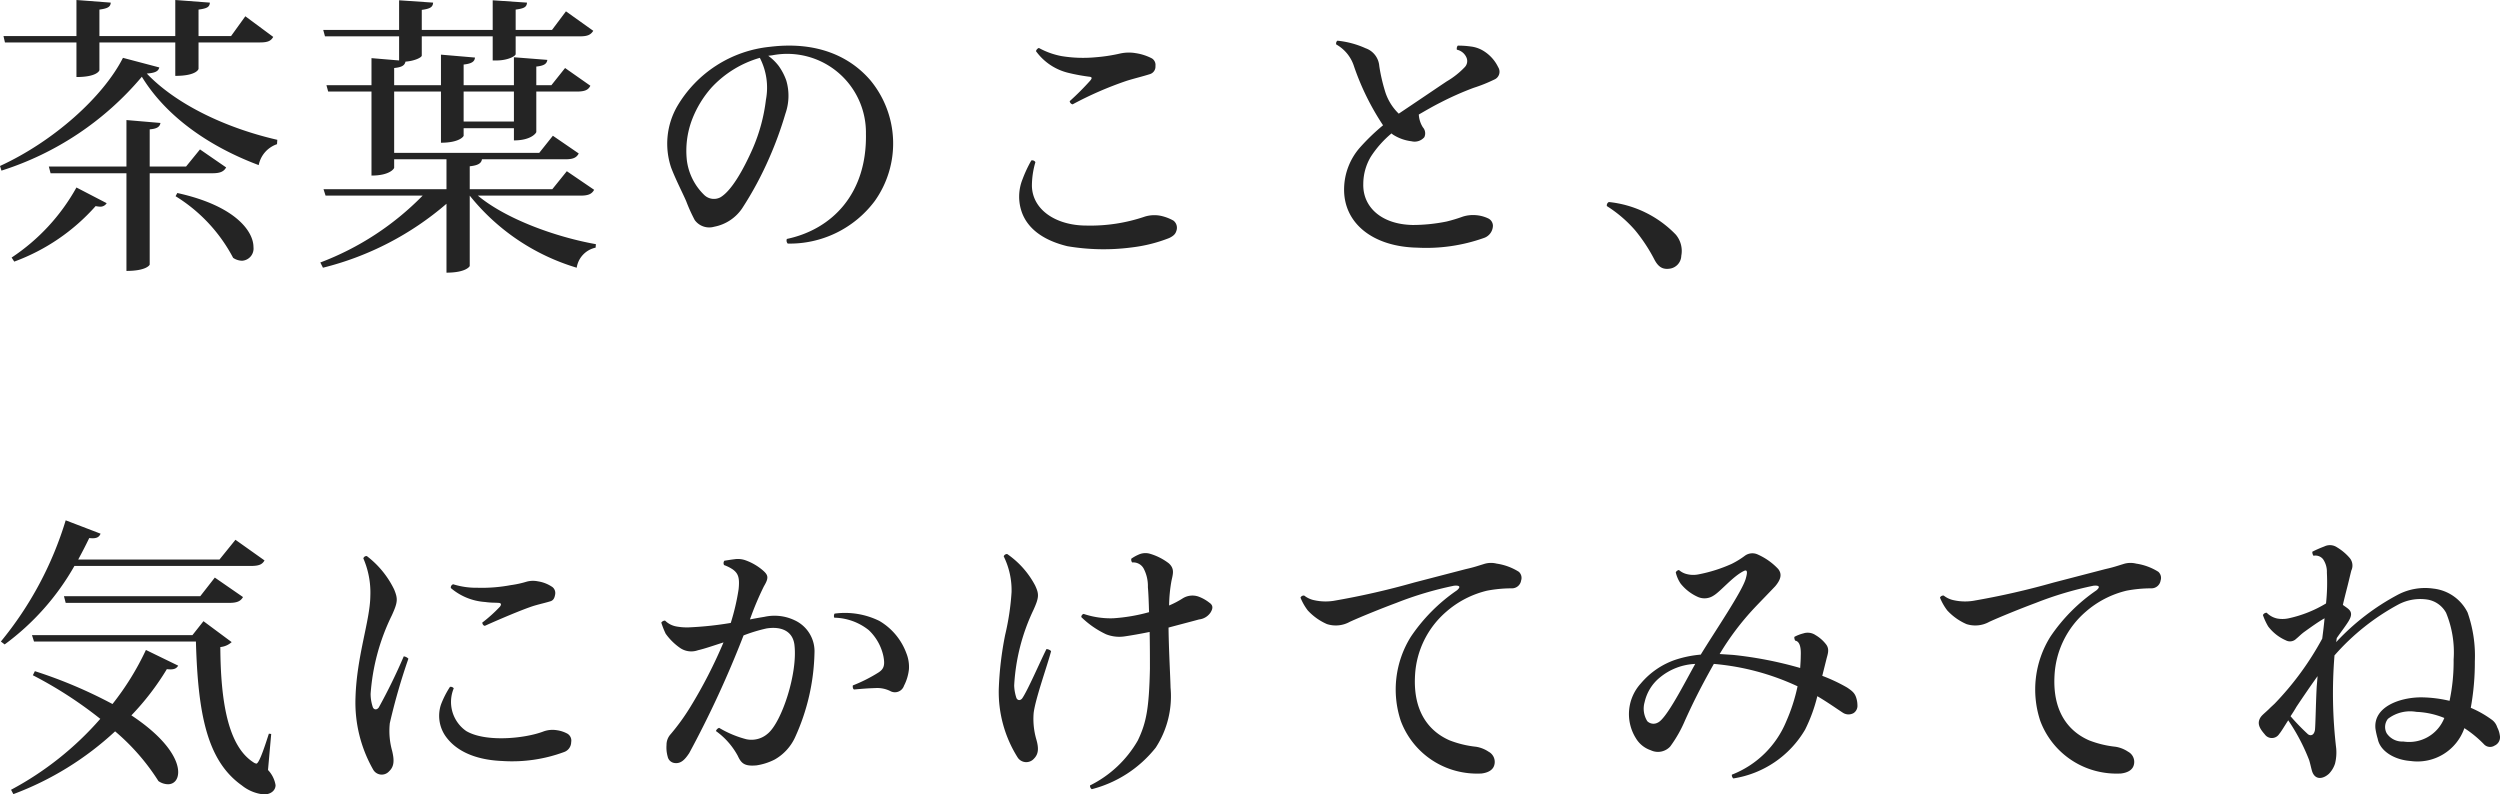 <svg xmlns="http://www.w3.org/2000/svg" width="215.014" height="68.325" viewBox="0 0 215.014 68.325"><path d="M7.15-14.55c1.725,0,1.975-.525,1.975-.6v-2.375H15.65v2.875c1.875,0,2-.6,2-.6v-2.275h5.275c.675,0,.95-.125,1.15-.475l-2.4-1.775-1.225,1.7h-2.8V-20.35c.75-.1.95-.225.975-.6l-2.975-.225v3.1H9.125V-20.35c.75-.1.95-.25.975-.6l-2.95-.225v3.1H.875l.125.55H7.15ZM.7-6.5a26.089,26.089,0,0,0,12.075-8.075c2.025,3.325,5.65,5.95,10.05,7.6a2.387,2.387,0,0,1,1.575-1.8l.025-.375C19.85-10.2,15.65-12.275,13.2-14.85c.725-.05,1-.2,1.075-.525L11.15-16.2C9.45-12.85,5.2-9.025.575-6.9ZM17.775-8.325l-1.2,1.475H13.45v-3.2c.675-.05.875-.25.925-.55l-2.925-.25v4H4.775l.15.575H11.45v8.4c1.7,0,2-.5,2-.55v-7.85h5.4c.675,0,.975-.15,1.175-.5ZM7.15-5.05A17.3,17.3,0,0,1,1.575.975l.225.35a17.33,17.33,0,0,0,7-4.775,2.6,2.6,0,0,0,.375.05.634.634,0,0,0,.575-.3Zm8.525.75A13.72,13.72,0,0,1,20.625,1a1.414,1.414,0,0,0,.775.25A1.051,1.051,0,0,0,22.375.075c0-1.35-1.55-3.55-6.55-4.65Zm33.65-2.15L48.075-4.9h-7.1V-6.875c.75-.075,1-.275,1.05-.6h7.15c.675,0,.975-.125,1.175-.5L48.125-9.5,46.95-8.025H34.475V-13.3H38.5v4.4c1.6,0,1.95-.55,1.95-.6v-.65h4.325V-9.1c1.5,0,1.925-.65,1.925-.725V-13.3h3.475c.725,0,1-.15,1.175-.5l-2.175-1.525L48-13.85H46.7v-1.6c.7-.075.9-.25.95-.575l-2.875-.225v2.4H40.45v-1.775c.725-.075.95-.275.975-.6l-2.925-.25v2.625H34.475v-1.475c.725-.075.9-.25.975-.55.75-.05,1.4-.35,1.4-.525v-1.65h6.1v2.075h.325c.975,0,1.65-.375,1.65-.55V-18.05H50.45c.65,0,.925-.125,1.15-.475L49.25-20.2l-1.2,1.6H44.925v-1.75c.75-.1.95-.225.975-.6l-2.95-.2v2.55h-6.1v-1.725c.75-.1.95-.25.975-.625l-2.925-.2v2.55H28.375l.15.55H34.9v2.075l-2.375-.2v2.325H28.65l.15.55h3.725v7.225c1.575,0,1.95-.6,1.95-.675v-.725h4.5V-4.9H28.4l.175.55h8.35a24.365,24.365,0,0,1-8.8,5.75l.225.45a25.807,25.807,0,0,0,10.625-5.5V2.275c1.7,0,2-.55,2-.575V-4.35a18.6,18.6,0,0,0,9.2,6.2A2.08,2.08,0,0,1,51.8.125l.025-.3c-3.5-.625-7.75-2.175-10.15-4.175H50.5c.7,0,.975-.15,1.175-.5Zm-4.55-4.275H40.45V-13.3h4.325ZM75.45-14.25c-1.725-2.025-4.55-3.4-8.65-2.9a10.466,10.466,0,0,0-8,5.15,6.459,6.459,0,0,0-.5,5.25c.4,1.05,1.05,2.3,1.3,2.9a14.188,14.188,0,0,0,.725,1.6A1.538,1.538,0,0,0,62-1.675,3.744,3.744,0,0,0,64.4-3.25a29.628,29.628,0,0,0,2.35-4.375A31.378,31.378,0,0,0,68.125-11.4a4.641,4.641,0,0,0,.075-2.85,5.017,5.017,0,0,0-.65-1.25,4.289,4.289,0,0,0-.9-.875c.125-.025.25-.025.375-.05a6.769,6.769,0,0,1,8.025,6.75c.1,5.15-2.9,8.225-6.8,9.05a.381.381,0,0,0,.075.4A9.129,9.129,0,0,0,75.8-3.875,8.527,8.527,0,0,0,75.45-14.25Zm-9,1.65a14.991,14.991,0,0,1-1.125,4.175C64.5-6.55,63.475-4.75,62.525-4.2a1.2,1.2,0,0,1-1.35-.175,5.033,5.033,0,0,1-1.525-3A7.56,7.56,0,0,1,60.1-10.9a9.038,9.038,0,0,1,1.675-2.75,9.084,9.084,0,0,1,4.15-2.55A5.59,5.59,0,0,1,66.45-12.6Zm23.225-4.175A4.832,4.832,0,0,0,92.5-14.9a16.149,16.149,0,0,0,1.775.325c.25.025.225.15.05.35a22.764,22.764,0,0,1-1.75,1.75.32.32,0,0,0,.25.275,30.535,30.535,0,0,1,4.65-2.025c.725-.225,1.375-.375,2-.575a.673.673,0,0,0,.475-.7.664.664,0,0,0-.3-.65,4.443,4.443,0,0,0-1.375-.45,3.521,3.521,0,0,0-1.35.025,14.3,14.3,0,0,1-2.125.325,11.474,11.474,0,0,1-2.925-.1,6.536,6.536,0,0,1-1.95-.7A.4.4,0,0,0,89.675-16.775Zm-.05,9.55a.305.305,0,0,0-.35-.15,10.836,10.836,0,0,0-.75,1.6,4.009,4.009,0,0,0-.05,2.9C89.05-1.35,90.525-.45,92.375,0A18.635,18.635,0,0,0,97.95.1a12.885,12.885,0,0,0,3.175-.8c.475-.225.575-.425.65-.7a.779.779,0,0,0-.275-.8,3.919,3.919,0,0,0-1.15-.425,2.805,2.805,0,0,0-1.3.075,14.521,14.521,0,0,1-5.025.775c-2.625,0-4.65-1.35-4.7-3.4A7.225,7.225,0,0,1,89.625-7.225ZM120.375-9.6a3.777,3.777,0,0,0,1.6.575,1.1,1.1,0,0,0,1.1-.35.78.78,0,0,0-.125-.85,2.289,2.289,0,0,1-.35-1.1c.65-.375,1.25-.725,1.85-1.025a26.037,26.037,0,0,1,2.875-1.275,12.752,12.752,0,0,0,1.75-.7.728.728,0,0,0,.35-1.075,3.338,3.338,0,0,0-1.15-1.325,2.679,2.679,0,0,0-1.2-.45,7.474,7.474,0,0,0-1.125-.075.414.414,0,0,0-.075.35,1.158,1.158,0,0,1,.825.675.751.751,0,0,1-.125.8A7,7,0,0,1,125-14.175c-.9.6-2.7,1.825-4.125,2.775a4.494,4.494,0,0,1-1.2-2,14.79,14.79,0,0,1-.475-2.1,1.758,1.758,0,0,0-1.175-1.525,7.722,7.722,0,0,0-2.425-.65.3.3,0,0,0-.1.325,3.281,3.281,0,0,1,1.5,1.8,22.057,22.057,0,0,0,2.525,5.15,18.127,18.127,0,0,0-1.975,1.9,5.482,5.482,0,0,0-1.375,3.55c-.05,2.975,2.475,5,6.3,5.075a14.772,14.772,0,0,0,5.7-.825,1.139,1.139,0,0,0,.8-1.075.715.715,0,0,0-.375-.6,2.991,2.991,0,0,0-1.175-.3,2.933,2.933,0,0,0-1.025.125,13.453,13.453,0,0,1-1.4.425,14.708,14.708,0,0,1-2.925.3c-2.7-.05-4.3-1.55-4.25-3.525a4.592,4.592,0,0,1,.65-2.35,8.948,8.948,0,0,1,1.775-2ZM138.95-3.8a.318.318,0,0,0-.175.35A11.033,11.033,0,0,1,141.2-1.375a14.243,14.243,0,0,1,1.625,2.45c.375.75.775.95,1.4.85a1.151,1.151,0,0,0,.95-1.1A2.181,2.181,0,0,0,144.7-1,9.334,9.334,0,0,0,138.95-3.8ZM20.825,25.25l-1.375,1.7H7.3c.325-.6.65-1.225.95-1.85.625.075.85-.075.975-.375l-3-1.15A30.184,30.184,0,0,1,.65,34l.325.25a21.514,21.514,0,0,0,6-6.75h15.15c.725,0,1-.125,1.2-.475Zm-14.6,5.425H20.3c.675,0,.975-.15,1.175-.5L19.05,28.5,17.8,30.1H6.075ZM23.7,41.925c-.175.525-.8,2.575-1.075,2.575a.626.626,0,0,1-.275-.125c-2.2-1.425-2.8-5.325-2.825-9.9a1.69,1.69,0,0,0,.975-.425l-2.425-1.8-.95,1.2H3.325L3.5,34H17.425c.175,6.225.95,10.25,3.95,12.375a3.55,3.55,0,0,0,1.9.775c.6,0,1-.35,1-.8a2.473,2.473,0,0,0-.65-1.3l.275-3.1ZM3.4,36.9a35.21,35.21,0,0,1,5.8,3.75,27.135,27.135,0,0,1-7.675,6.1l.2.375a26.451,26.451,0,0,0,8.75-5.4A18.679,18.679,0,0,1,14.2,46a1.469,1.469,0,0,0,.825.275c.5,0,.875-.375.875-1.05,0-1.075-1-2.875-4.025-4.875a22.517,22.517,0,0,0,3.05-3.975c.6.075.825-.05.975-.3l-2.775-1.35a23.476,23.476,0,0,1-2.875,4.65A40.2,40.2,0,0,0,3.575,36.55ZM31.825,26.85a7.393,7.393,0,0,1,.6,3.25c-.025,2.1-1.175,5.175-1.275,8.725a11.653,11.653,0,0,0,1.525,6.2.847.847,0,0,0,1.375.125c.425-.4.45-.925.25-1.75a6.346,6.346,0,0,1-.2-2.375,52.894,52.894,0,0,1,1.6-5.55.681.681,0,0,0-.4-.2,48.836,48.836,0,0,1-2.15,4.4c-.15.2-.375.225-.5,0a3.574,3.574,0,0,1-.2-1.175,18.21,18.21,0,0,1,1.825-6.75c.525-1.15.525-1.425.2-2.225a8,8,0,0,0-2.35-2.875A.281.281,0,0,0,31.825,26.85Zm7.725,2.225a.292.292,0,0,0-.2.325,5.051,5.051,0,0,0,2.95,1.2c.525.075.825.05,1.125.075.25,0,.3.125.15.325a12.509,12.509,0,0,1-1.525,1.375c.025.125.075.25.225.275,1.275-.575,3.275-1.425,4.225-1.725.6-.175.875-.225,1.375-.375.3-.075.4-.3.45-.625a.657.657,0,0,0-.225-.6,2.986,2.986,0,0,0-1.25-.5,2.1,2.1,0,0,0-.975.025,8.57,8.57,0,0,1-1.375.3,13.393,13.393,0,0,1-2.875.225A6.6,6.6,0,0,1,39.55,29.075ZM39.275,37.9a7.913,7.913,0,0,0-.775,1.525,3.065,3.065,0,0,0,.35,2.65c1.05,1.55,3,2.125,4.925,2.2A12.885,12.885,0,0,0,49.1,43.5a.909.909,0,0,0,.6-.85.691.691,0,0,0-.325-.725,2.685,2.685,0,0,0-.925-.3,2.272,2.272,0,0,0-1.175.125c-1.6.6-4.95.925-6.6-.05A3.044,3.044,0,0,1,39.6,38.025.325.325,0,0,0,39.275,37.9Zm29.65-5.725a4.02,4.02,0,0,0-2.6-.3c-.3.05-.75.125-1.25.225a25.847,25.847,0,0,1,1.2-2.85c.45-.75.375-.975-.125-1.4a4.757,4.757,0,0,0-1.425-.825,1.966,1.966,0,0,0-1-.1c-.225.025-.525.075-.85.125a.343.343,0,0,0-.025.375,3.456,3.456,0,0,1,.75.375c.475.35.6.725.5,1.7a19.471,19.471,0,0,1-.675,2.9,29.031,29.031,0,0,1-3.45.375,5.022,5.022,0,0,1-1.25-.075,1.827,1.827,0,0,1-.95-.5.39.39,0,0,0-.325.175,7.53,7.53,0,0,0,.375.95,5.059,5.059,0,0,0,1.275,1.25,1.7,1.7,0,0,0,1.5.175c.55-.125,1.35-.4,2.2-.675a41.325,41.325,0,0,1-2.85,5.55,18.618,18.618,0,0,1-1.7,2.35,1.35,1.35,0,0,0-.35.925,2.859,2.859,0,0,0,.1,1,.691.691,0,0,0,.6.55c.55.075.9-.325,1.25-.85a88.409,88.409,0,0,0,4.675-10.125,13.548,13.548,0,0,1,1.975-.6c1.275-.2,2.25.225,2.4,1.4.3,2.45-1.1,6.675-2.3,7.65a2.116,2.116,0,0,1-1.85.475,8.939,8.939,0,0,1-2.325-.975.43.43,0,0,0-.275.275,6.312,6.312,0,0,1,1.875,2.125c.3.65.575.925,1.625.825a5.107,5.107,0,0,0,1.55-.5,4.213,4.213,0,0,0,1.75-1.9A18.359,18.359,0,0,0,70.625,35,2.939,2.939,0,0,0,68.925,32.175ZM78.525,35A5.358,5.358,0,0,0,76.2,32.225a6.7,6.7,0,0,0-3.85-.625.423.423,0,0,0-.025.35A4.9,4.9,0,0,1,75.3,33.025a4.334,4.334,0,0,1,1.25,2.225c.15.775.05,1.1-.4,1.4a13.093,13.093,0,0,1-2.225,1.125c-.025.125,0,.3.1.35,1.15-.1,1.275-.1,1.9-.125a2.53,2.53,0,0,1,1.2.25.825.825,0,0,0,1.2-.45,4.023,4.023,0,0,0,.425-1.425A3.165,3.165,0,0,0,78.525,35Zm26.05-4.35a3.38,3.38,0,0,0-.95-.525,1.584,1.584,0,0,0-1.35.175,7.721,7.721,0,0,1-1.15.6,12.75,12.75,0,0,1,.2-2.1c.125-.6.3-1.05-.225-1.525a4.983,4.983,0,0,0-1.625-.825,1.4,1.4,0,0,0-.975.075,3.481,3.481,0,0,0-.625.35.379.379,0,0,0,.075.325,1.015,1.015,0,0,1,1,.55,3.25,3.25,0,0,1,.35,1.575c.05.55.075,1.3.1,2.15A15.111,15.111,0,0,1,96.325,32a7.258,7.258,0,0,1-2.55-.375.271.271,0,0,0-.2.275A7.786,7.786,0,0,0,95.7,33.375a3.088,3.088,0,0,0,1.65.175c.525-.075,1.375-.225,2.1-.375.025,1.125.025,2.275.025,3.175-.075,3.375-.3,4.625-1.05,6.175a9.71,9.71,0,0,1-4.1,3.85.344.344,0,0,0,.15.325,10.292,10.292,0,0,0,5.5-3.575,8.11,8.11,0,0,0,1.275-5.15c-.025-1.075-.15-3.15-.175-5.175,1.025-.275,2.275-.6,2.625-.7a1.363,1.363,0,0,0,.975-.575C104.95,31.1,104.875,30.85,104.575,30.65Zm-13.6,4.175a.59.59,0,0,0-.4-.175c-.6,1.2-1.575,3.475-2.075,4.225-.15.2-.375.225-.5,0a3.735,3.735,0,0,1-.2-1.1A17.21,17.21,0,0,1,89.45,31.3c.5-1.1.5-1.375.15-2.125a7.566,7.566,0,0,0-2.4-2.7.3.3,0,0,0-.3.2,6.593,6.593,0,0,1,.675,3.075,21.865,21.865,0,0,1-.55,3.675,28.567,28.567,0,0,0-.55,4.675A10.569,10.569,0,0,0,88.1,43.975a.883.883,0,0,0,1.4.1c.4-.4.425-.9.2-1.675a6.28,6.28,0,0,1-.225-2.25C89.625,38.9,90.7,35.925,90.975,34.825Zm31.225-5.9a66.876,66.876,0,0,1-6.925,1.575,4.506,4.506,0,0,1-1.65-.05,2.035,2.035,0,0,1-.875-.4.3.3,0,0,0-.325.175,4.673,4.673,0,0,0,.625,1.1A4.916,4.916,0,0,0,114.7,32.5a2.475,2.475,0,0,0,1.975-.2c1.05-.475,2.725-1.15,4-1.625a29.922,29.922,0,0,1,4.95-1.475c.55-.05.575.125.25.4a14.971,14.971,0,0,0-3.95,3.975,8.562,8.562,0,0,0-.875,7.25,6.963,6.963,0,0,0,4.75,4.3,7.141,7.141,0,0,0,2.2.225c.6-.075,1-.325,1.1-.75a.993.993,0,0,0-.5-1.125,2.682,2.682,0,0,0-1.075-.425,8.791,8.791,0,0,1-2.275-.55c-1.775-.775-3.15-2.475-2.975-5.575a7.76,7.76,0,0,1,2.7-5.5,8.236,8.236,0,0,1,3.5-1.8,11.4,11.4,0,0,1,2.125-.2.794.794,0,0,0,.8-.675.707.707,0,0,0-.2-.75,4.921,4.921,0,0,0-1.9-.7,2,2,0,0,0-1.15.05c-.5.15-.75.25-1.525.425Zm35.45,6.625c.1-.425.3-.85,0-1.275a3.125,3.125,0,0,0-.925-.825,1.2,1.2,0,0,0-1.05-.15,3.345,3.345,0,0,0-.775.3.52.52,0,0,0,.075.325c.45.075.5.75.475,1.3,0,.325-.025.675-.05,1.05a33.191,33.191,0,0,0-5.775-1.125l-1.15-.075a23.113,23.113,0,0,1,3-3.975c.375-.4,1.4-1.45,1.775-1.85.55-.65.575-1.1.25-1.5a5.446,5.446,0,0,0-1.725-1.225,1.1,1.1,0,0,0-1.1.075,7.308,7.308,0,0,1-1.175.725,12.812,12.812,0,0,1-2.85.9,2.232,2.232,0,0,1-1-.025,1.585,1.585,0,0,1-.675-.35.37.37,0,0,0-.275.2,2.827,2.827,0,0,0,.425.975,3.939,3.939,0,0,0,1.5,1.15,1.412,1.412,0,0,0,1.325-.125c.6-.35,1.675-1.675,2.625-2.125.325-.15.275.2.15.65-.3,1.1-2.625,4.5-3.875,6.55a9.514,9.514,0,0,0-2.2.45A6.737,6.737,0,0,0,141.7,37.6a3.911,3.911,0,0,0-.425,4.725,2.358,2.358,0,0,0,1.275,1.025,1.428,1.428,0,0,0,1.675-.325,11.022,11.022,0,0,0,1.275-2.25c.525-1.15,1.15-2.5,2.475-4.85a21.317,21.317,0,0,1,7.2,1.925,15.274,15.274,0,0,1-.975,3.025,8.315,8.315,0,0,1-4.675,4.575.384.384,0,0,0,.125.325,8.7,8.7,0,0,0,6.175-4.2,13.575,13.575,0,0,0,1.05-2.875c.85.5,1.625,1.05,2.2,1.425a.883.883,0,0,0,.925.025.747.747,0,0,0,.325-.675,2.169,2.169,0,0,0-.125-.7c-.125-.35-.325-.525-.775-.825a14.5,14.5,0,0,0-2.125-1Zm-14.5,5.425a.758.758,0,0,1-.9-.125,2.031,2.031,0,0,1-.225-1.65,3.782,3.782,0,0,1,1.3-2.1,5.117,5.117,0,0,1,3.05-1.175C145.45,37.575,143.9,40.65,143.15,40.975Zm34.05-12.05a66.876,66.876,0,0,1-6.925,1.575,4.506,4.506,0,0,1-1.65-.05,2.035,2.035,0,0,1-.875-.4.3.3,0,0,0-.325.175,4.672,4.672,0,0,0,.625,1.1A4.916,4.916,0,0,0,169.7,32.5a2.475,2.475,0,0,0,1.975-.2c1.05-.475,2.725-1.15,4-1.625a29.922,29.922,0,0,1,4.95-1.475c.55-.05.575.125.25.4a14.971,14.971,0,0,0-3.95,3.975,8.562,8.562,0,0,0-.875,7.25,6.963,6.963,0,0,0,4.75,4.3,7.141,7.141,0,0,0,2.2.225c.6-.075,1-.325,1.1-.75a.993.993,0,0,0-.5-1.125,2.682,2.682,0,0,0-1.075-.425,8.791,8.791,0,0,1-2.275-.55c-1.775-.775-3.15-2.475-2.975-5.575a7.76,7.76,0,0,1,2.7-5.5,8.236,8.236,0,0,1,3.5-1.8,11.4,11.4,0,0,1,2.125-.2.794.794,0,0,0,.8-.675.707.707,0,0,0-.2-.75,4.921,4.921,0,0,0-1.9-.7,2,2,0,0,0-1.15.05c-.5.15-.75.25-1.525.425ZM201.55,33.7c.4-.575.7-.95,1-1.425.275-.45.325-.775.025-1.05-.1-.1-.3-.225-.5-.375.125-.55.25-1.025.35-1.425.1-.375.225-.925.375-1.525a1.011,1.011,0,0,0-.15-1.1,4.444,4.444,0,0,0-1.075-.9,1.09,1.09,0,0,0-1.1-.075,9.719,9.719,0,0,0-1.025.45.529.529,0,0,0,.1.35.833.833,0,0,1,.825.3,1.906,1.906,0,0,1,.325,1.15,16.587,16.587,0,0,1-.075,2.65,10.52,10.52,0,0,1-3.2,1.275,2.532,2.532,0,0,1-.975.025,1.781,1.781,0,0,1-.925-.5.343.343,0,0,0-.325.2,5.322,5.322,0,0,0,.45.975,3.832,3.832,0,0,0,1.525,1.2.747.747,0,0,0,.875-.125c.3-.25.4-.375.7-.6.525-.375,1.175-.85,1.75-1.175-.05.575-.125,1.175-.2,1.75a25.452,25.452,0,0,1-4.1,5.6l-.35.325-.15.15c-.5.475-.7.575-.825.95-.125.425.125.8.475,1.2a.748.748,0,0,0,1.25-.025c.175-.2.45-.675.775-1.175a16.769,16.769,0,0,1,1.8,3.425c.1.325.175.7.25.95.25.775.925.7,1.45.225a2.217,2.217,0,0,0,.525-.875,3.963,3.963,0,0,0,.1-1.325,40.343,40.343,0,0,1-.15-7.925V35.2a19.739,19.739,0,0,1,5.525-4.4,4.037,4.037,0,0,1,2.525-.4,2.253,2.253,0,0,1,1.55,1.125,8.934,8.934,0,0,1,.65,4.025,16.29,16.29,0,0,1-.35,3.55,11.1,11.1,0,0,0-2.425-.3c-1.875,0-4.125.825-3.95,2.675a6.078,6.078,0,0,0,.2.9c.2,1.05,1.425,1.8,2.825,1.9a4.271,4.271,0,0,0,4.625-2.825,9.6,9.6,0,0,1,1.675,1.375.718.718,0,0,0,.925.125.785.785,0,0,0,.45-.875,2.19,2.19,0,0,0-.225-.7,1.273,1.273,0,0,0-.5-.675,8.977,8.977,0,0,0-1.775-1,21.787,21.787,0,0,0,.35-4,11.241,11.241,0,0,0-.625-4.2,3.738,3.738,0,0,0-2.925-2.05,5.029,5.029,0,0,0-3.025.5,20.138,20.138,0,0,0-5.35,4.1Zm-1.875,7.9c-.075.45-.35.55-.6.375a18.679,18.679,0,0,1-1.5-1.55c.2-.3.375-.575.5-.8.6-.9,1.25-1.85,1.825-2.65q-.037.488-.075.9C199.75,39.225,199.725,41.15,199.675,41.6Zm7.6,1a1.609,1.609,0,0,1-1.425-.7,1.129,1.129,0,0,1,.1-1.25,3.123,3.123,0,0,1,2.45-.6,7.041,7.041,0,0,1,2.4.525A3.252,3.252,0,0,1,207.275,42.6Z" transform="translate(-0.575 21.175)" fill="#242424"/></svg>